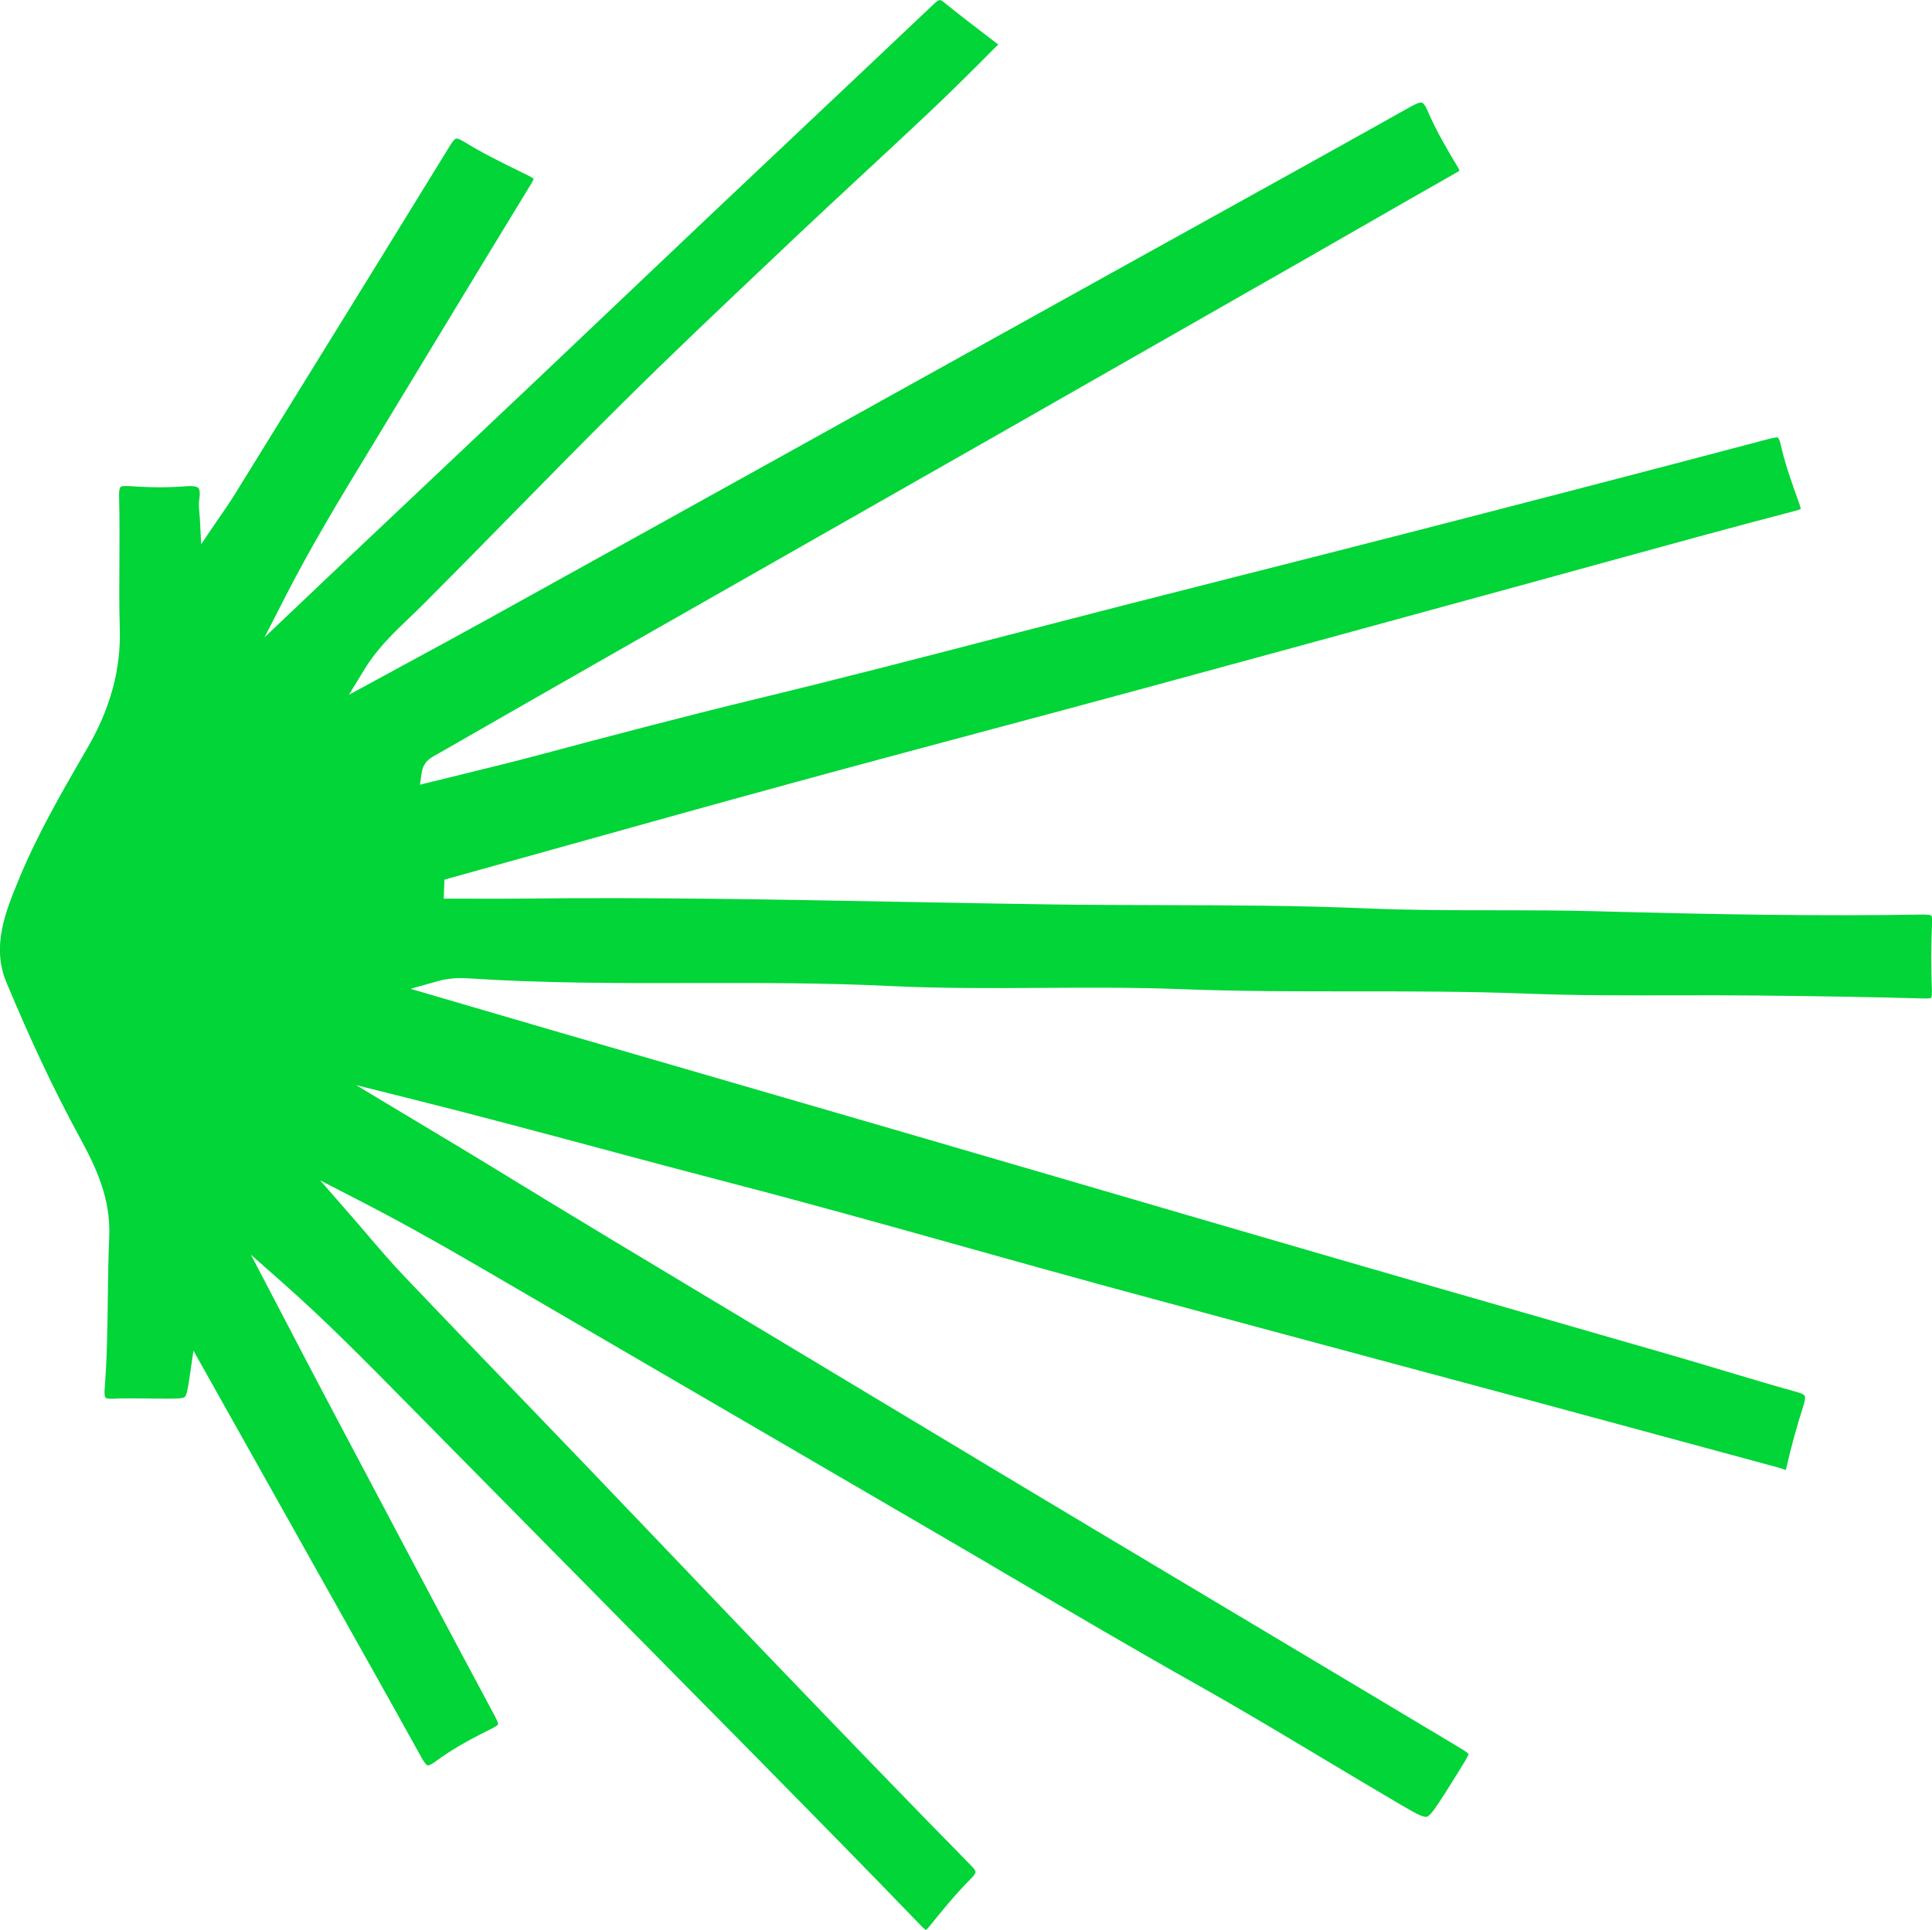 <svg id="Layer_1" data-name="Layer 1" xmlns="http://www.w3.org/2000/svg" viewBox="0 0 359.84 359.53"><defs><style>.cls-1{fill:#01d538;stroke-width:0}</style></defs><path class="cls-1" d="M358.54 170.37c-19.49.34-38.79 0-61.78-.62-6.17-.16-12.46-.17-18.54-.17-7.77 0-15.81-.01-23.73-.35-12.73-.55-25.7-.58-38.25-.61-6.71-.02-13.65-.03-20.47-.13-9.35-.13-18.85-.31-28.03-.48-22.96-.43-46.69-.88-70.03-.61-3.08.04-6.21.03-9.24.02h-5.82l.13-3.54 1.06-.3c6.43-1.79 12.86-3.59 19.28-5.38 14.43-4.03 29.35-8.21 44.05-12.22 12.31-3.37 24.84-6.72 36.95-9.96 9.62-2.57 19.23-5.15 28.84-7.76 17.87-4.85 35.73-9.74 53.59-14.63l18.82-5.15c4.32-1.18 8.63-2.37 12.95-3.56 11.8-3.25 24-6.61 36.05-9.75.61-.16.9-.3 1.02-.37-.04-.31-.26-.96-.35-1.19l-.42-1.19c-1.09-3.07-2.22-6.25-2.94-9.52-.26-1.19-.53-1.38-.53-1.38-.07-.04-.38-.1-1.73.26-24.07 6.37-48.3 12.64-66.72 17.38-10.4 2.68-20.81 5.32-31.22 7.96-7.49 1.9-14.98 3.8-22.47 5.72-7.18 1.84-14.36 3.7-21.54 5.56-15.06 3.91-30.63 7.95-46.01 11.67-14.27 3.45-28.79 7.3-41.28 10.63-4.53 1.21-9.15 2.34-13.62 3.43-2.06.5-4.11 1.01-6.16 1.52l-2.18.54.32-2.22c.25-1.77 1.32-2.57 2.11-3.02l2.15-1.23c11.77-6.75 23.55-13.49 35.33-20.21 10.76-6.13 21.52-12.26 32.29-18.38 11.29-6.42 22.58-12.85 33.87-19.28 19.57-11.16 39.13-22.33 58.7-33.51 3.52-2.01 7.03-4.03 10.55-6.05 5.9-3.39 11.8-6.78 17.71-10.13.33-.19.5-.31.59-.38-.04-.1-.12-.28-.28-.57-1.78-2.97-4-6.67-5.63-10.49-.58-1.35-.98-1.58-1.09-1.61-.17-.06-.65-.04-2 .71-13.57 7.61-27.39 15.27-40.76 22.68-5.45 3.02-10.9 6.04-16.36 9.07-10.28 5.71-20.57 11.43-30.85 17.14-9.85 5.48-19.7 10.95-29.55 16.42l-3.86 2.14c-16.89 9.38-33.78 18.76-50.69 28.12-4.77 2.64-9.64 5.28-14.34 7.83-2.16 1.17-4.32 2.34-6.48 3.52l-4.97 2.7 2.95-4.82c2.36-3.85 5.45-6.79 8.43-9.64.9-.85 1.79-1.71 2.67-2.59 5.32-5.33 10.69-10.81 15.89-16.1 6.98-7.11 14.2-14.47 21.41-21.6 9.04-8.96 18.43-17.84 27.5-26.42l4.14-3.92c4.41-4.17 8.93-8.37 13.3-12.42 3.88-3.6 7.76-7.2 11.62-10.84 4.38-4.13 8.61-8.36 12.56-12.34.12-.12.27-.25.43-.39.02-.02.04-.03.06-.05l-.76-.58c-3.1-2.37-6.31-4.82-9.41-7.33-.61-.49-.79-.64-1.85.36-7.91 7.5-15.84 14.98-23.76 22.45-5.98 5.64-11.96 11.29-17.94 16.94-5.59 5.29-11.18 10.6-16.76 15.9-4.93 4.69-9.86 9.37-14.8 14.05-7.38 6.99-14.77 13.97-22.17 20.95l-13 12.28c-2.17 2.05-4.34 4.12-6.51 6.18l-9.71 9.22 4.04-7.89c4.81-9.39 10.27-18.38 15.55-27.06l.92-1.52c3.33-5.49 6.66-10.98 9.98-16.47 6.3-10.39 12.81-21.14 19.25-31.68.28-.46.36-.71.38-.81-.08-.08-.29-.24-.83-.51-.74-.37-1.49-.74-2.23-1.1-3.3-1.62-6.72-3.3-9.92-5.3-.99-.61-1.36-.59-1.46-.57-.15.03-.49.25-1.13 1.3C70.87 48.2 57.64 69.59 44.85 90.28l-1.23 1.99c-.69 1.11-1.41 2.17-2.26 3.39-.42.61-.87 1.26-1.35 1.97l-2.54 3.76-.23-4.53c-.03-.58-.07-1.07-.11-1.5-.08-.87-.14-1.56-.02-2.29.24-1.54-.03-2.02-.16-2.16-.16-.18-.69-.45-2.36-.32-3.15.26-6.59.25-10.51-.03-1.26-.09-1.57.1-1.63.16-.05.05-.32.38-.27 1.89.11 3.97.08 8 .06 11.9-.03 4.1-.06 8.34.07 12.5.24 7.61-1.72 14.9-6 22.29l-.42.72c-4.37 7.55-8.89 15.36-12.3 23.61-2.56 6.2-5.21 12.62-2.4 19.37 4.54 10.9 8.97 20.28 13.55 28.69 3.13 5.75 5.92 11.51 5.6 18.81-.17 3.79-.21 7.66-.26 11.41-.07 5.53-.14 11.25-.59 16.88-.1 1.28.14 1.57.17 1.6.02.02.26.24 1.3.19 2.21-.1 4.43-.07 6.59-.04l3.28.03c1.83 0 3.26-.01 3.6-.33.4-.37.64-2.07.96-4.22l.64-4.4 23.61 42.08c6.19 11.01 12.59 22.39 18.81 33.63.76 1.38 1.11 1.55 1.19 1.57.02 0 .38.07 1.53-.78 3.28-2.44 6.96-4.37 10.44-6.1 1.02-.5 1.14-.74 1.16-.77 0 0 .06-.3-.54-1.42-9.11-17-18.28-34.34-27.15-51.11l-4.73-8.95c-2.25-4.25-4.47-8.51-6.69-12.77l-6.93-13.26 6.15 5.44c7.9 6.99 15.32 14.53 22.5 21.82l2.13 2.16c10.47 10.63 20.95 21.24 31.44 31.86 11.01 11.15 22.01 22.3 33.01 33.45 8.96 9.1 19.39 19.7 29.68 30.38.45.47.7.63.81.68.1-.06.32-.24.72-.73 2.23-2.76 4.76-5.88 7.49-8.63 1.35-1.35 1.35-1.46.06-2.77-12.09-12.31-24.11-24.8-36.39-37.58-6.54-6.81-13.06-13.64-19.58-20.47-5.28-5.53-10.56-11.06-15.85-16.58-4.31-4.5-8.63-8.98-12.95-13.47-6.78-7.03-13.79-14.31-20.64-21.51-2.52-2.65-4.92-5.47-7.25-8.19-1.07-1.25-2.14-2.51-3.23-3.75l-5.2-5.95 7.03 3.62c6.83 3.51 14.08 7.51 22.81 12.6 15.23 8.86 30.46 17.74 45.68 26.62l37.62 21.93c5.31 3.09 10.62 6.21 15.92 9.33 11.17 6.57 22.73 13.36 34.2 19.81 7.91 4.45 15.83 9.19 23.49 13.78 4.8 2.87 9.76 5.84 14.66 8.71 2.15 1.26 4.01 2.34 4.7 2.16.69-.18 1.77-1.86 3.27-4.18.77-1.2 1.51-2.4 2.26-3.6l.75-1.21c.7-1.13 1.42-2.29 1.51-2.72-.27-.32-1.34-.96-2.38-1.58l-.11-.07c-8.27-4.94-16.54-9.88-24.81-14.83-9.48-5.67-18.95-11.33-28.44-16.99-21.1-12.58-42.51-25.46-63.21-37.91l-2.82-1.7c-5.25-3.16-10.49-6.3-15.74-9.45-14.78-8.87-30.07-18.04-45.03-27.22-3.62-2.22-7.33-4.44-10.92-6.59-1.69-1.01-3.38-2.02-5.07-3.04l-8.66-5.21 9.81 2.45c12.01 3 24.13 6.25 35.85 9.39 7.9 2.12 16.07 4.31 24.12 6.4 14.59 3.79 29.35 7.92 43.62 11.92 8.75 2.45 17.79 4.98 26.7 7.41 16.45 4.48 33.2 8.97 49.39 13.32 9.63 2.58 19.26 5.17 28.89 7.76 8.04 2.17 16.08 4.35 24.12 6.53 7.47 2.03 14.94 4.06 22.41 6.07.25.07.5.16.76.25.17.06.41.14.58.19.04-.1.1-.26.15-.5.83-3.68 1.89-7.55 3.17-11.53.38-1.18.3-1.62.22-1.77-.06-.11-.32-.41-1.39-.7-4.62-1.28-9.28-2.68-13.79-4.03-3.1-.93-6.2-1.86-9.3-2.76-9.14-2.64-18.28-5.27-27.42-7.9-11.68-3.36-23.36-6.72-35.03-10.11-15.4-4.47-30.79-8.97-46.18-13.47-11.71-3.42-23.43-6.85-35.15-10.26-12.46-3.63-24.92-7.24-37.38-10.86-8.69-2.52-17.37-5.04-26.05-7.56-5.24-1.52-10.49-3.06-15.73-4.6l-12.24-3.59 5.06-1.42c1.74-.49 3.58-.66 5.59-.53 14.02.93 28.3.91 42.13.88 11.94-.02 24.28-.05 36.44.55 9.45.46 19.1.41 28.44.35 8.49-.05 17.27-.1 25.92.24 10.66.41 21.51.41 32.04.41 10.55 0 21.49 0 32.24.42 9.21.36 18.59.34 27.68.32 4.88-.01 9.93-.02 14.89.03 12.38.12 22.41.3 31.58.56 1 .03 1.21-.13 1.21-.13s.17-.23.13-1.36c-.18-4.46-.17-8.56.03-12.52.06-1.22-.14-1.45-.14-1.45s-.18-.17-1.15-.16z"/></svg>